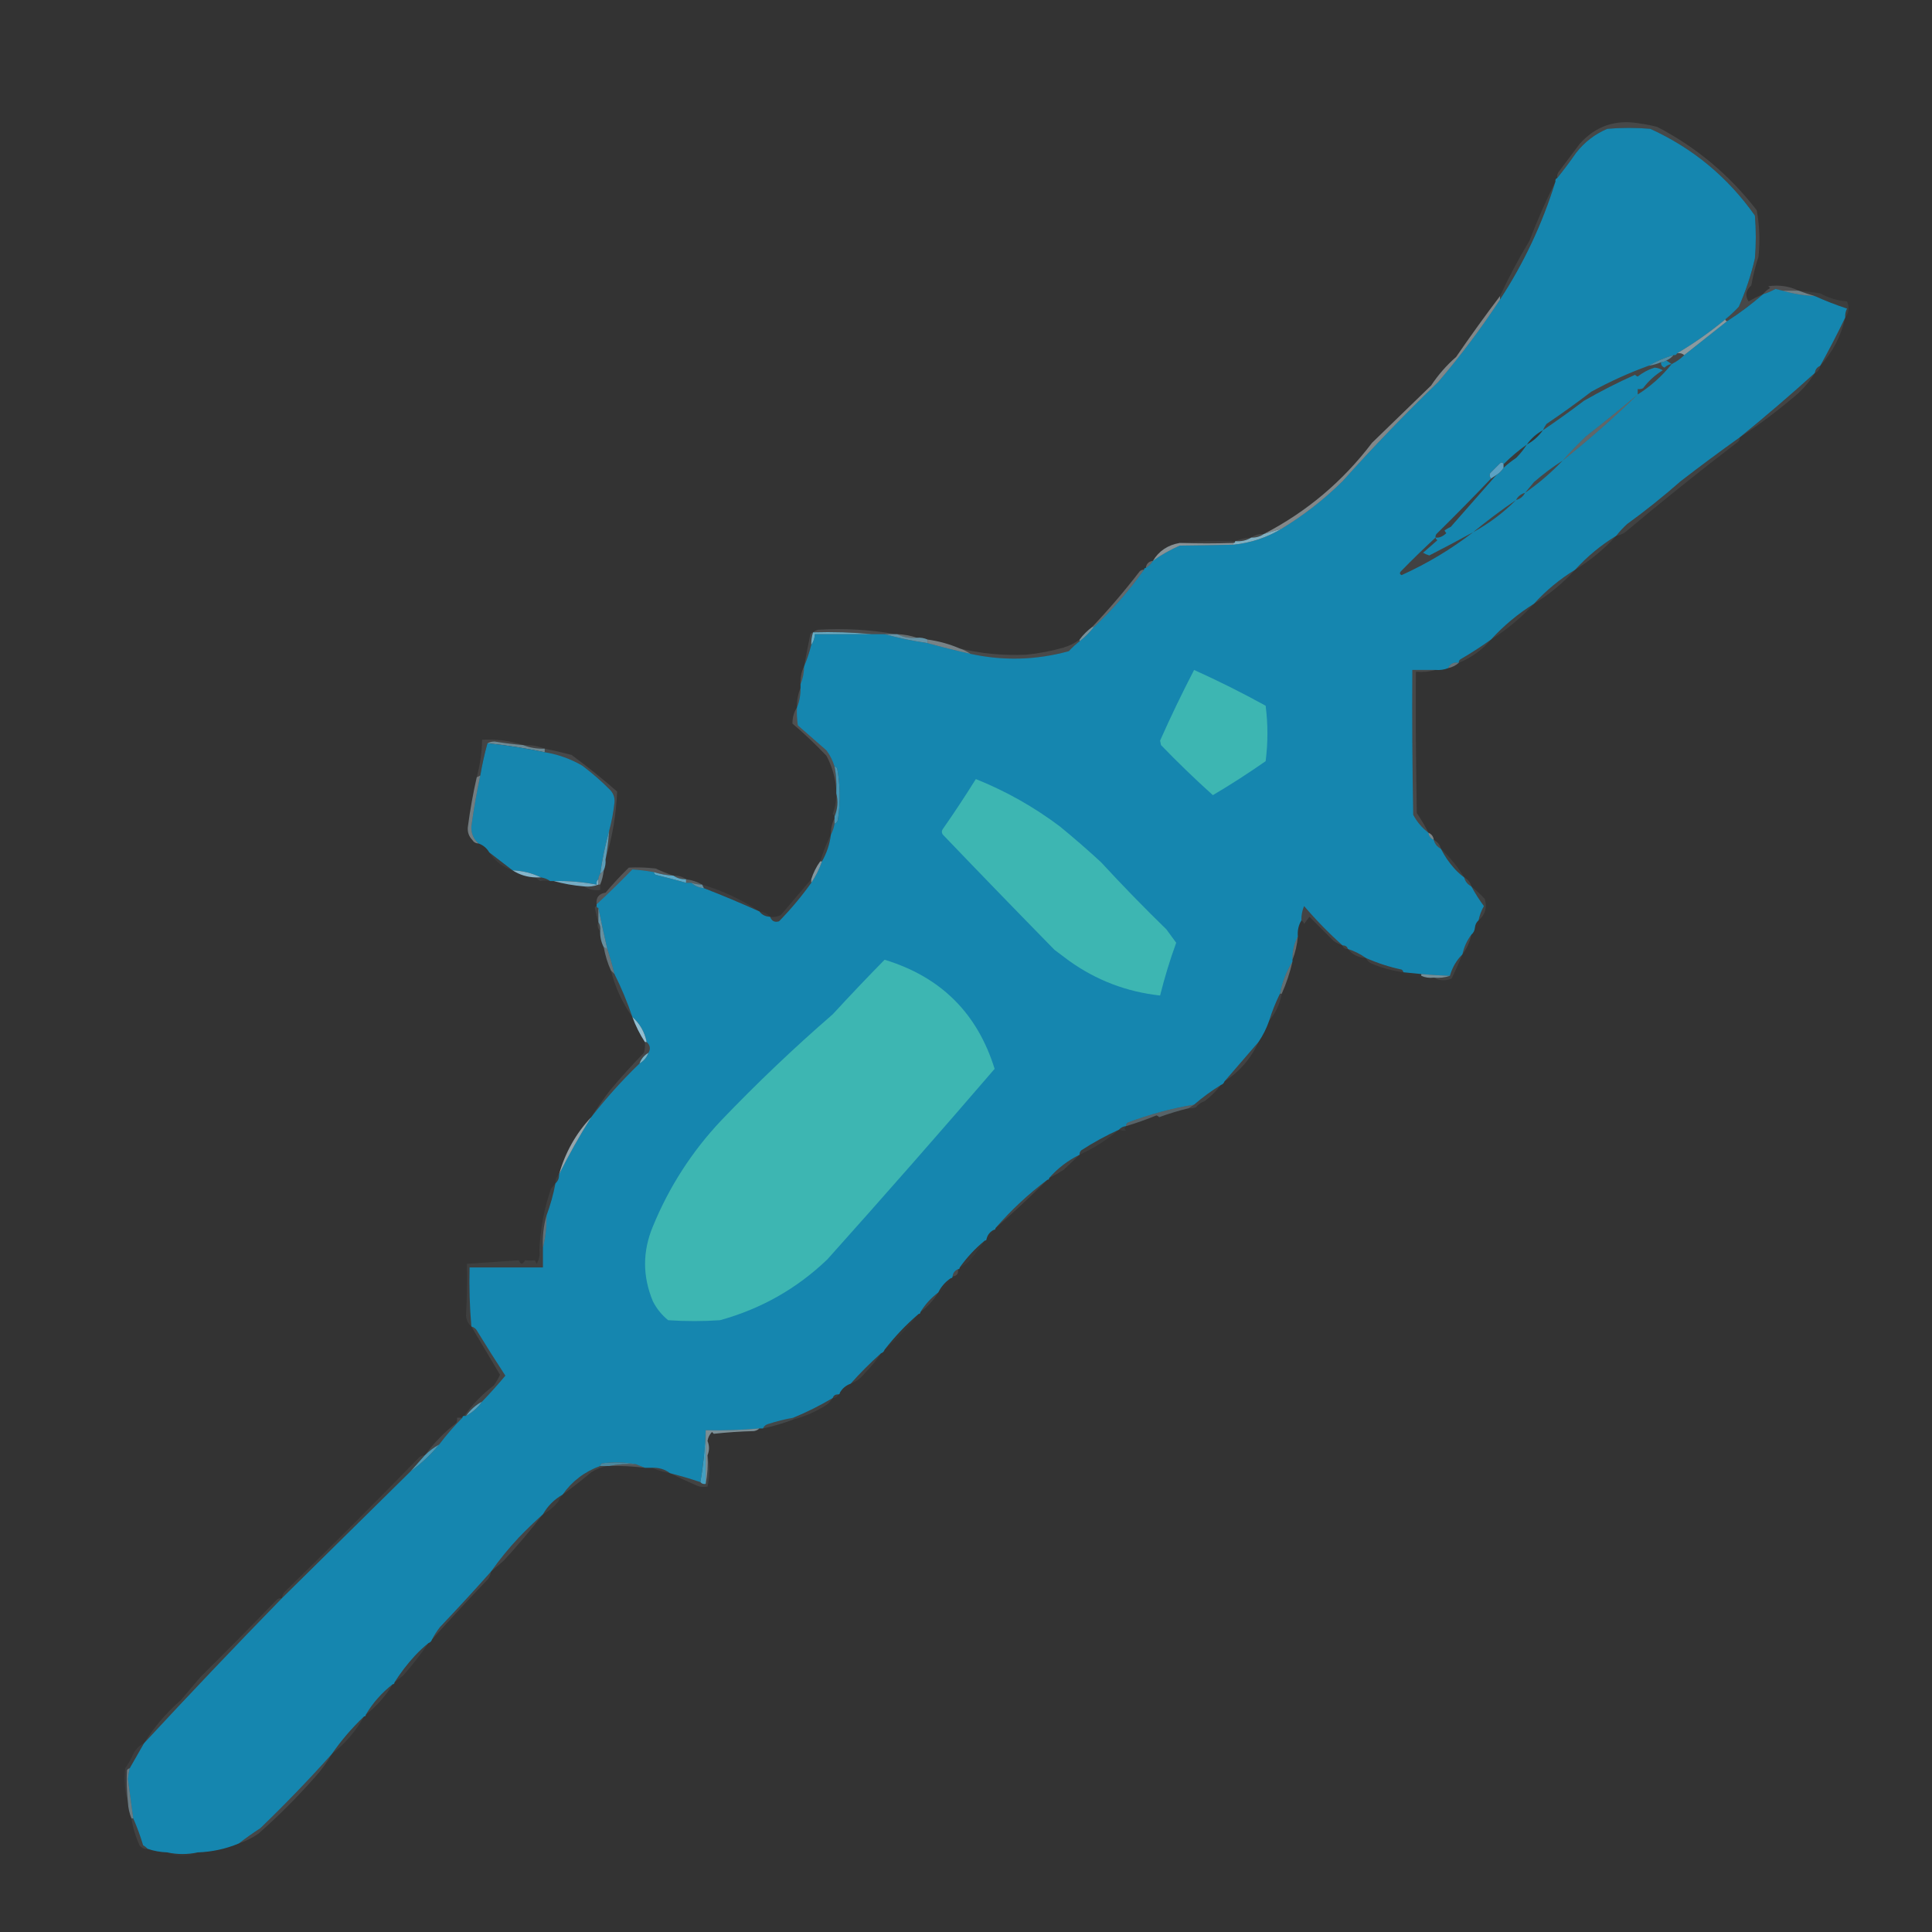 <?xml version="1.0" encoding="UTF-8"?> <svg xmlns="http://www.w3.org/2000/svg" xmlns:xlink="http://www.w3.org/1999/xlink" version="1.1" width="1080px" height="1080px" style="shape-rendering:geometricPrecision; text-rendering:geometricPrecision; image-rendering:optimizeQuality; fill-rule:evenodd; clip-rule:evenodd"><rect width="100%" height="100%" fill="#333333" stroke="none"/><g><path style="opacity:0.112" fill="#e8f3f7" d="M 985.5,164.5 C 979.268,169.963 972.601,174.963 965.5,179.5C 964.833,179.5 964.5,179.167 964.5,178.5C 967.104,176.4 969.604,174.067 972,171.5C 975.859,162.784 978.859,153.784 981,144.5C 981.667,136.5 981.667,128.5 981,120.5C 965.852,99.019 946.352,82.853 922.5,72C 914.5,71.333 906.5,71.333 898.5,72C 891.548,74.941 885.714,79.441 881,85.5C 877.637,90.35 874.137,95.017 870.5,99.5C 870.351,98.448 870.517,97.448 871,96.5C 875,91.167 879,85.833 883,80.5C 891.906,70.472 903.073,66.639 916.5,69C 919.877,69.452 923.211,70.118 926.5,71C 948.31,82.353 966.81,97.853 982,117.5C 983.607,126.064 983.94,134.73 983,143.5C 981.282,148.669 979.949,154.003 979,159.5C 975.853,162.328 975.353,165.328 977.5,168.5C 980.104,166.97 982.771,165.637 985.5,164.5 Z"></path></g><g><path style="opacity:0.996" fill="#1687b0" d="M 964.5,178.5 C 955.954,185.595 946.954,191.929 937.5,197.5C 937.158,198.338 936.492,198.672 935.5,198.5C 930.51,199.935 925.844,201.935 921.5,204.5C 910.567,208.461 899.901,213.295 889.5,219C 881.343,225.245 873.01,231.245 864.5,237C 863.695,238.113 863.028,239.279 862.5,240.5C 858.9,242.43 855.9,245.097 853.5,248.5C 848.893,251.768 844.559,255.435 840.5,259.5C 840.103,258.475 839.437,258.308 838.5,259C 836.667,260.833 834.833,262.667 833,264.5C 832.53,265.577 832.697,266.577 833.5,267.5C 823.563,277.938 813.396,288.272 803,298.5C 802.536,299.094 802.369,299.761 802.5,300.5C 795.922,306.576 789.422,312.909 783,319.5C 782.312,320.332 782.479,320.998 783.5,321.5C 797.899,314.98 811.233,306.98 823.5,297.5C 832.354,292.647 840.354,286.647 847.5,279.5C 849.749,278.92 851.415,277.587 852.5,275.5C 860.114,270.219 867.114,264.219 873.5,257.5C 888.099,245.904 902.099,233.571 915.5,220.5C 922.753,215.917 929.086,210.25 934.5,203.5C 937.093,202.246 939.427,200.58 941.5,198.5C 949.524,192.136 957.524,185.803 965.5,179.5C 972.601,174.963 979.268,169.963 985.5,164.5C 987.963,163.767 990.297,162.767 992.5,161.5C 993.849,161.846 995.183,162.179 996.5,162.5C 1002.25,164.229 1008.25,165.229 1014.5,165.5C 1020.28,168.124 1026.28,170.458 1032.5,172.5C 1031.69,174.071 1031.36,175.738 1031.5,177.5C 1027.12,186.587 1022.46,195.587 1017.5,204.5C 1015.74,205.262 1014.74,206.596 1014.5,208.5C 1000.79,220.874 986.794,232.874 972.5,244.5C 961.396,252.425 950.396,260.592 939.5,269C 929.865,277.481 919.865,285.481 909.5,293C 907.244,295.083 905.244,297.25 903.5,299.5C 894.91,304.761 887.243,311.094 880.5,318.5C 871.954,323.708 864.287,330.041 857.5,337.5C 848.618,343.043 840.618,349.71 833.5,357.5C 828.06,361.395 822.394,365.061 816.5,368.5C 815.702,368.957 815.369,369.624 815.5,370.5C 812.607,370.031 810.607,371.031 809.5,373.5C 807.283,374.369 804.95,374.702 802.5,374.5C 798.167,374.5 793.833,374.5 789.5,374.5C 789.333,401.502 789.5,428.502 790,455.5C 792.15,459.503 794.984,462.836 798.5,465.5C 798.738,467.404 799.738,468.738 801.5,469.5C 802.08,471.749 803.413,473.415 805.5,474.5C 807.485,478.456 809.985,482.122 813,485.5C 814.704,487.373 816.537,489.04 818.5,490.5C 819.08,492.749 820.413,494.415 822.5,495.5C 824.577,499.318 826.91,502.985 829.5,506.5C 828.111,508.996 827.111,511.663 826.5,514.5C 825.326,515.514 824.66,516.847 824.5,518.5C 824.34,520.153 823.674,521.486 822.5,522.5C 820.06,525.72 818.393,529.387 817.5,533.5C 814.188,536.771 811.855,540.771 810.5,545.5C 805.155,545.313 799.822,544.98 794.5,544.5C 791.167,544.167 787.833,543.833 784.5,543.5C 784.389,542.883 784.056,542.383 783.5,542C 776.581,540.527 769.914,538.36 763.5,535.5C 760.485,533.326 757.151,531.659 753.5,530.5C 753.027,529.094 752.027,528.427 750.5,528.5C 742.893,521.725 735.726,514.391 729,506.5C 727.921,509.063 727.421,511.729 727.5,514.5C 725.882,517.171 725.215,520.171 725.5,523.5C 723.374,527.445 722.374,531.778 722.5,536.5C 722.5,536.833 722.5,537.167 722.5,537.5C 719.117,542.957 716.784,548.957 715.5,555.5C 713.129,560.265 711.129,565.265 709.5,570.5C 708.008,574.818 706.008,578.818 703.5,582.5C 697.277,589.738 690.943,597.071 684.5,604.5C 684.167,605.5 683.5,606.167 682.5,606.5C 677.238,609.756 672.238,613.422 667.5,617.5C 654.763,619.639 642.43,622.973 630.5,627.5C 629.702,627.957 629.369,628.624 629.5,629.5C 627.847,629.66 626.514,630.326 625.5,631.5C 618.234,634.801 611.234,638.634 604.5,643C 603.748,643.671 603.414,644.504 603.5,645.5C 596.974,648.69 591.308,653.024 586.5,658.5C 586.5,659.167 586.167,659.5 585.5,659.5C 574.924,667.405 565.258,676.405 556.5,686.5C 556.5,687.167 556.167,687.5 555.5,687.5C 553.413,688.585 552.08,690.251 551.5,692.5C 551.5,693.167 551.167,693.5 550.5,693.5C 545.146,697.887 540.48,702.887 536.5,708.5C 536.5,709.167 536.167,709.5 535.5,709.5C 533.738,710.262 532.738,711.596 532.5,713.5C 532.5,714.167 532.167,714.5 531.5,714.5C 528.427,716.569 526.094,719.236 524.5,722.5C 520.434,725.563 517.101,729.229 514.5,733.5C 514.5,734.167 514.167,734.5 513.5,734.5C 506.464,740.535 500.131,747.202 494.5,754.5C 494.167,755.5 493.5,756.167 492.5,756.5C 486.5,761.833 480.833,767.5 475.5,773.5C 472.911,774.419 470.911,776.086 469.5,778.5C 469.5,779.167 469.167,779.5 468.5,779.5C 466.973,779.427 465.973,780.094 465.5,781.5C 458.407,785.713 451.073,789.38 443.5,792.5C 438.775,793.351 434.108,794.518 429.5,796C 428.058,796.377 427.058,797.21 426.5,798.5C 425.833,798.5 425.167,798.5 424.5,798.5C 414.532,799.396 404.532,799.729 394.5,799.5C 394.157,809.376 393.157,819.043 391.5,828.5C 385.834,826.609 380.168,824.942 374.5,823.5C 371.619,821.32 368.286,820.32 364.5,820.5C 363.167,820.5 361.833,820.5 360.5,820.5C 358.833,819.833 357.167,819.167 355.5,818.5C 349.347,817.347 343.014,817.18 336.5,818C 335.944,818.383 335.611,818.883 335.5,819.5C 326.765,822.685 319.765,828.019 314.5,835.5C 309.833,838.167 306.167,841.833 303.5,846.5C 298.869,850.63 294.369,854.963 290,859.5C 284.338,865.528 279.171,871.861 274.5,878.5C 265.234,888.937 255.734,899.271 246,909.5C 244.25,911.734 242.75,914.068 241.5,916.5C 241.167,917.5 240.5,918.167 239.5,918.5C 236.916,920.578 234.416,922.912 232,925.5C 227.664,930.2 223.831,935.2 220.5,940.5C 220.5,941.167 220.167,941.5 219.5,941.5C 213.39,946.271 208.39,951.938 204.5,958.5C 204.5,959.167 204.167,959.5 203.5,959.5C 196.758,965.905 190.758,972.905 185.5,980.5C 172.758,994.739 159.425,1008.57 145.5,1022C 141.298,1024.73 137.298,1027.56 133.5,1030.5C 126.254,1033.55 118.588,1035.21 110.5,1035.5C 104.826,1036.72 99.159,1036.72 93.5,1035.5C 89.612,1035.35 85.946,1034.69 82.5,1033.5C 81.828,1032.73 80.995,1032.07 80,1031.5C 78.436,1026.3 76.602,1021.3 74.5,1016.5C 73.502,1009.18 72.502,1001.84 71.5,994.5C 71.672,992.452 72.005,990.452 72.5,988.5C 75.165,983.838 77.831,979.171 80.5,974.5C 105.801,947.197 131.468,920.197 157.5,893.5C 181.446,869.888 205.446,846.221 229.5,822.5C 235.442,818.227 240.776,813.227 245.5,807.5C 249.518,802.154 253.851,797.154 258.5,792.5C 258.5,791.833 258.833,791.5 259.5,791.5C 259.833,791.5 260.167,791.5 260.5,791.5C 264.1,789.57 267.1,786.903 269.5,783.5C 273.94,778.886 278.273,774.053 282.5,769C 277.215,760.934 272.048,752.768 267,744.5C 266.241,742.937 265.074,741.937 263.5,741.5C 262.545,730.551 262.211,719.551 262.5,708.5C 276.167,708.5 289.833,708.5 303.5,708.5C 303.5,704.833 303.5,701.167 303.5,697.5C 304.946,691.726 305.612,685.726 305.5,679.5C 307.668,673.67 309.335,667.67 310.5,661.5C 311.931,660.22 312.598,658.553 312.5,656.5C 317.945,645.619 323.945,634.953 330.5,624.5C 338.76,613.903 347.76,603.903 357.5,594.5C 359.914,593.089 361.581,591.089 362.5,588.5C 363.794,586.32 363.461,584.32 361.5,582.5C 360.345,576.843 357.678,572.176 353.5,568.5C 350.679,560.203 347.345,552.203 343.5,544.5C 342.37,539.776 341.036,535.109 339.5,530.5C 337.685,522.748 336.018,515.081 334.5,507.5C 333.833,507.5 333.5,507.167 333.5,506.5C 333.5,506.167 333.5,505.833 333.5,505.5C 340.298,499.203 346.965,492.703 353.5,486C 357.473,486.291 361.473,486.791 365.5,487.5C 365.611,488.117 365.944,488.617 366.5,489C 372.212,490.405 377.879,491.905 383.5,493.5C 384.5,493.5 385.5,493.5 386.5,493.5C 388.395,495.241 390.728,496.241 393.5,496.5C 403.955,500.561 414.288,504.894 424.5,509.5C 425.895,511.379 427.895,512.379 430.5,512.5C 431.406,514.914 433.072,515.747 435.5,515C 442.113,508.225 448.113,501.058 453.5,493.5C 456.008,489.818 458.008,485.818 459.5,481.5C 462.14,476.915 463.806,471.915 464.5,466.5C 465.458,464.698 466.125,462.698 466.5,460.5C 467.693,460.03 468.36,459.03 468.5,457.5C 469.851,448.145 469.684,438.812 468,429.5C 467.617,428.944 467.117,428.611 466.5,428.5C 465.538,425.243 464.038,422.243 462,419.5C 456.667,414.833 451.333,410.167 446,405.5C 445.502,402.183 445.335,398.85 445.5,395.5C 446.903,392.091 447.57,388.425 447.5,384.5C 447.5,383.833 447.5,383.167 447.5,382.5C 448.785,379.411 449.451,376.078 449.5,372.5C 451.143,368.591 452.476,364.591 453.5,360.5C 454.738,358.786 455.405,356.786 455.5,354.5C 466.167,354.5 476.833,354.5 487.5,354.5C 489.833,354.5 492.167,354.5 494.5,354.5C 502.278,356.649 510.278,358.315 518.5,359.5C 526.451,361.706 534.451,363.706 542.5,365.5C 560.902,369.527 579.235,369.027 597.5,364C 599.37,361.96 601.37,360.127 603.5,358.5C 606.5,356.167 609.167,353.5 611.5,350.5C 621.922,340.747 631.256,330.08 639.5,318.5C 639.5,317.833 639.833,317.5 640.5,317.5C 642.167,316.5 643.5,315.167 644.5,313.5C 649.18,310.158 654.18,307.325 659.5,305C 669.548,304.892 679.548,304.725 689.5,304.5C 699.303,303.476 708.303,300.476 716.5,295.5C 728.792,288.058 740.126,279.225 750.5,269C 767.578,249.919 785.411,231.419 804,213.5C 816.518,198.831 828.018,183.498 838.5,167.5C 851.891,147.024 862.224,125.024 869.5,101.5C 869.328,100.508 869.662,99.842 870.5,99.5C 874.137,95.017 877.637,90.35 881,85.5C 885.714,79.441 891.548,74.941 898.5,72C 906.5,71.333 914.5,71.333 922.5,72C 946.352,82.853 965.852,99.019 981,120.5C 981.667,128.5 981.667,136.5 981,144.5C 978.859,153.784 975.859,162.784 972,171.5C 969.604,174.067 967.104,176.4 964.5,178.5 Z M 931.5,201.5 C 932.5,202.167 933.5,202.833 934.5,203.5C 932.956,203.703 931.622,204.37 930.5,205.5C 929.081,204.995 928.415,203.995 928.5,202.5C 929.609,202.443 930.609,202.11 931.5,201.5 Z M 915.5,220.5 C 906.016,228.476 896.35,236.309 886.5,244C 881.963,248.369 877.63,252.869 873.5,257.5C 867.921,261.067 862.587,265.067 857.5,269.5C 855.758,271.563 854.091,273.563 852.5,275.5C 850.205,276.136 848.539,277.469 847.5,279.5C 839.182,285.162 831.182,291.162 823.5,297.5C 815.428,301.953 807.261,306.287 799,310.5C 797.775,310.138 796.609,309.638 795.5,309C 798.159,306.712 800.826,304.378 803.5,302C 802.944,301.617 802.611,301.117 802.5,300.5C 804.592,300.74 806.592,299.906 808.5,298C 808.043,297.586 807.709,297.086 807.5,296.5C 808.628,295.738 809.795,295.071 811,294.5C 819.505,284.811 828.005,275.144 836.5,265.5C 838.167,264.5 839.5,263.167 840.5,261.5C 842.671,259.5 845.004,257.666 847.5,256C 849.821,253.695 851.821,251.195 853.5,248.5C 857.074,246.599 860.074,243.932 862.5,240.5C 870.299,235.203 877.966,229.703 885.5,224C 894.813,218.658 904.313,213.825 914,209.5C 914.414,209.957 914.914,210.291 915.5,210.5C 918.319,208.23 921.485,206.564 925,205.5C 926.627,205.625 928.127,206.125 929.5,207C 925.176,209.659 921.51,212.992 918.5,217C 917.552,217.483 916.552,217.649 915.5,217.5C 915.5,218.5 915.5,219.5 915.5,220.5 Z"></path></g><g><path style="opacity:0.086" fill="#d6e9f1" d="M 869.5,101.5 C 862.224,125.024 851.891,147.024 838.5,167.5C 838.5,166.833 838.5,166.167 838.5,165.5C 843.466,154.903 848.966,144.57 855,134.5C 859.351,123.145 864.185,112.145 869.5,101.5 Z"></path></g><g><path style="opacity:0.144" fill="#f4f9fb" d="M 1005.5,162.5 C 1002.5,162.5 999.5,162.5 996.5,162.5C 995.183,162.179 993.849,161.846 992.5,161.5C 990.297,162.767 987.963,163.767 985.5,164.5C 986.574,163.115 987.907,161.949 989.5,161C 989.167,160.667 988.833,160.333 988.5,160C 994.526,159.129 1000.19,159.962 1005.5,162.5 Z"></path></g><g><path style="opacity:0.478" fill="#add4e3" d="M 996.5,162.5 C 999.5,162.5 1002.5,162.5 1005.5,162.5C 1008.47,163.626 1011.47,164.626 1014.5,165.5C 1008.25,165.229 1002.25,164.229 996.5,162.5 Z"></path></g><g><path style="opacity:0.058" fill="#ebf4f8" d="M 1005.5,162.5 C 1009.51,162.858 1013.51,163.358 1017.5,164C 1022.19,166.55 1027.19,168.05 1032.5,168.5C 1033.93,171.809 1033.6,174.809 1031.5,177.5C 1031.36,175.738 1031.69,174.071 1032.5,172.5C 1026.28,170.458 1020.28,168.124 1014.5,165.5C 1011.47,164.626 1008.47,163.626 1005.5,162.5 Z"></path></g><g><path style="opacity:0.588" fill="#c6e2ec" d="M 964.5,178.5 C 964.5,179.167 964.833,179.5 965.5,179.5C 957.524,185.803 949.524,192.136 941.5,198.5C 940.432,197.566 939.099,197.232 937.5,197.5C 946.954,191.929 955.954,185.595 964.5,178.5 Z"></path></g><g><path style="opacity:0.09" fill="#f6fafc" d="M 937.5,197.5 C 939.099,197.232 940.432,197.566 941.5,198.5C 939.427,200.58 937.093,202.246 934.5,203.5C 933.5,202.833 932.5,202.167 931.5,201.5C 933.076,200.857 934.41,199.857 935.5,198.5C 936.492,198.672 937.158,198.338 937.5,197.5 Z"></path></g><g><path style="opacity:0.082" fill="#e3f0f5" d="M 1031.5,177.5 C 1029.15,187.862 1024.49,196.862 1017.5,204.5C 1022.46,195.587 1027.12,186.587 1031.5,177.5 Z"></path></g><g><path style="opacity:0.749" fill="#61abc8" d="M 935.5,198.5 C 934.41,199.857 933.076,200.857 931.5,201.5C 930.609,202.11 929.609,202.443 928.5,202.5C 926.254,203.455 923.921,204.122 921.5,204.5C 925.844,201.935 930.51,199.935 935.5,198.5 Z"></path></g><g><path style="opacity:0.078" fill="#e6f2f6" d="M 1017.5,204.5 C 1017.26,206.404 1016.26,207.738 1014.5,208.5C 1014.74,206.596 1015.74,205.262 1017.5,204.5 Z"></path></g><g><path style="opacity:0.096" fill="#edf6f9" d="M 928.5,202.5 C 928.415,203.995 929.081,204.995 930.5,205.5C 931.622,204.37 932.956,203.703 934.5,203.5C 929.086,210.25 922.753,215.917 915.5,220.5C 915.5,219.5 915.5,218.5 915.5,217.5C 916.552,217.649 917.552,217.483 918.5,217C 921.51,212.992 925.176,209.659 929.5,207C 928.127,206.125 926.627,205.625 925,205.5C 921.485,206.564 918.319,208.23 915.5,210.5C 914.914,210.291 914.414,209.957 914,209.5C 904.313,213.825 894.813,218.658 885.5,224C 877.966,229.703 870.299,235.203 862.5,240.5C 863.028,239.279 863.695,238.113 864.5,237C 873.01,231.245 881.343,225.245 889.5,219C 899.901,213.295 910.567,208.461 921.5,204.5C 923.921,204.122 926.254,203.455 928.5,202.5 Z"></path></g><g><path style="opacity:0.275" fill="#dbecf3" d="M 915.5,220.5 C 902.099,233.571 888.099,245.904 873.5,257.5C 877.63,252.869 881.963,248.369 886.5,244C 896.35,236.309 906.016,228.476 915.5,220.5 Z"></path></g><g><path style="opacity:0.088" fill="#e4f1f5" d="M 1014.5,208.5 C 1011.11,214.064 1006.78,218.897 1001.5,223C 992.243,230.762 982.576,237.929 972.5,244.5C 986.794,232.874 1000.79,220.874 1014.5,208.5 Z"></path></g><g><path style="opacity:0.016" fill="#ebf5f8" d="M 862.5,240.5 C 860.074,243.932 857.074,246.599 853.5,248.5C 855.9,245.097 858.9,242.43 862.5,240.5 Z"></path></g><g><path style="opacity:0.043" fill="#e4f1f5" d="M 853.5,248.5 C 851.821,251.195 849.821,253.695 847.5,256C 845.004,257.666 842.671,259.5 840.5,261.5C 840.5,260.833 840.5,260.167 840.5,259.5C 844.559,255.435 848.893,251.768 853.5,248.5 Z"></path></g><g><path style="opacity:0.998" fill="#5ca2c3" d="M 840.5,259.5 C 840.5,260.167 840.5,260.833 840.5,261.5C 839.5,263.167 838.167,264.5 836.5,265.5C 835.5,266.167 834.5,266.833 833.5,267.5C 832.697,266.577 832.53,265.577 833,264.5C 834.833,262.667 836.667,260.833 838.5,259C 839.437,258.308 840.103,258.475 840.5,259.5 Z"></path></g><g><path style="opacity:0.078" fill="#eaf4f8" d="M 972.5,244.5 C 972.586,245.496 972.252,246.329 971.5,247C 950.135,263.353 929.135,280.186 908.5,297.5C 906.978,298.562 905.312,299.229 903.5,299.5C 905.244,297.25 907.244,295.083 909.5,293C 919.865,285.481 929.865,277.481 939.5,269C 950.396,260.592 961.396,252.425 972.5,244.5 Z"></path></g><g><path style="opacity:0.11" fill="#e7f2f7" d="M 873.5,257.5 C 867.114,264.219 860.114,270.219 852.5,275.5C 854.091,273.563 855.758,271.563 857.5,269.5C 862.587,265.067 867.921,261.067 873.5,257.5 Z"></path></g><g><path style="opacity:0.439" fill="#e7f2f7" d="M 838.5,165.5 C 838.5,166.167 838.5,166.833 838.5,167.5C 828.018,183.498 816.518,198.831 804,213.5C 785.411,231.419 767.578,249.919 750.5,269C 740.126,279.225 728.792,288.058 716.5,295.5C 713.156,296.508 709.823,297.508 706.5,298.5C 730.457,286.09 750.623,269.09 767,247.5C 778,236.833 789,226.167 800,215.5C 803.95,209.549 808.617,204.216 814,199.5C 821.943,187.923 830.11,176.59 838.5,165.5 Z"></path></g><g><path style="opacity:0.09" fill="#ebf5f8" d="M 852.5,275.5 C 851.415,277.587 849.749,278.92 847.5,279.5C 848.539,277.469 850.205,276.136 852.5,275.5 Z"></path></g><g><path style="opacity:0.09" fill="#f2f8fa" d="M 847.5,279.5 C 840.354,286.647 832.354,292.647 823.5,297.5C 831.182,291.162 839.182,285.162 847.5,279.5 Z"></path></g><g><path style="opacity:0.065" fill="#eaf4f7" d="M 836.5,265.5 C 828.005,275.144 819.505,284.811 811,294.5C 809.795,295.071 808.628,295.738 807.5,296.5C 807.709,297.086 808.043,297.586 808.5,298C 806.592,299.906 804.592,300.74 802.5,300.5C 802.369,299.761 802.536,299.094 803,298.5C 813.396,288.272 823.563,277.938 833.5,267.5C 834.5,266.833 835.5,266.167 836.5,265.5 Z"></path></g><g><path style="opacity:0.111" fill="#fdfdfe" d="M 706.5,298.5 C 704.485,299.924 702.152,300.59 699.5,300.5C 701.515,299.076 703.848,298.41 706.5,298.5 Z"></path></g><g><path style="opacity:0.082" fill="#fcfdfe" d="M 699.5,300.5 C 696.829,302.118 693.829,302.785 690.5,302.5C 693.273,301.343 696.273,300.676 699.5,300.5 Z"></path></g><g><path style="opacity:0.056" fill="#fdfefe" d="M 659.5,303.5 C 669.653,302.506 679.986,302.172 690.5,302.5C 690.5,303.167 690.167,303.5 689.5,303.5C 679.589,303.842 669.589,303.842 659.5,303.5 Z"></path></g><g><path style="opacity:0.867" fill="#8cc3d7" d="M 716.5,295.5 C 708.303,300.476 699.303,303.476 689.5,304.5C 689.5,304.167 689.5,303.833 689.5,303.5C 690.167,303.5 690.5,303.167 690.5,302.5C 693.829,302.785 696.829,302.118 699.5,300.5C 702.152,300.59 704.485,299.924 706.5,298.5C 709.823,297.508 713.156,296.508 716.5,295.5 Z"></path></g><g><path style="opacity:0.518" fill="#d7eaf1" d="M 659.5,303.5 C 669.589,303.842 679.589,303.842 689.5,303.5C 689.5,303.833 689.5,304.167 689.5,304.5C 679.548,304.725 669.548,304.892 659.5,305C 654.18,307.325 649.18,310.158 644.5,313.5C 647.843,307.974 652.843,304.641 659.5,303.5 Z"></path></g><g><path style="opacity:0.077" fill="#edf5f9" d="M 823.5,297.5 C 811.233,306.98 797.899,314.98 783.5,321.5C 782.479,320.998 782.312,320.332 783,319.5C 789.422,312.909 795.922,306.576 802.5,300.5C 802.611,301.117 802.944,301.617 803.5,302C 800.826,304.378 798.159,306.712 795.5,309C 796.609,309.638 797.775,310.138 799,310.5C 807.261,306.287 815.428,301.953 823.5,297.5 Z"></path></g><g><path style="opacity:0.084" fill="#e7f3f7" d="M 903.5,299.5 C 896.713,306.959 889.046,313.292 880.5,318.5C 887.243,311.094 894.91,304.761 903.5,299.5 Z"></path></g><g><path style="opacity:0.282" fill="#dbecf3" d="M 644.5,313.5 C 643.5,315.167 642.167,316.5 640.5,317.5C 640.833,315.167 642.167,313.833 644.5,313.5 Z"></path></g><g><path style="opacity:0.282" fill="#e0eff4" d="M 639.5,318.5 C 631.256,330.08 621.922,340.747 611.5,350.5C 611.167,350.5 610.833,350.5 610.5,350.5C 619.85,340.647 628.683,330.314 637,319.5C 637.671,318.748 638.504,318.414 639.5,318.5 Z"></path></g><g><path style="opacity:0.085" fill="#e8f3f7" d="M 880.5,318.5 C 873.713,325.959 866.046,332.292 857.5,337.5C 864.287,330.041 871.954,323.708 880.5,318.5 Z"></path></g><g><path style="opacity:0.071" fill="#ecf5f8" d="M 857.5,337.5 C 850.407,345.26 842.407,351.927 833.5,357.5C 840.618,349.71 848.618,343.043 857.5,337.5 Z"></path></g><g><path style="opacity:0.132" fill="#f0f7fa" d="M 500.5,354.5 C 498.5,354.5 496.5,354.5 494.5,354.5C 492.167,354.5 489.833,354.5 487.5,354.5C 476.679,353.505 465.679,353.172 454.5,353.5C 455.263,352.732 456.263,352.232 457.5,352C 472.074,351.145 486.407,351.979 500.5,354.5 Z"></path></g><g><path style="opacity:0.953" fill="#6bb3cd" d="M 454.5,353.5 C 465.679,353.172 476.679,353.505 487.5,354.5C 476.833,354.5 466.167,354.5 455.5,354.5C 455.405,356.786 454.738,358.786 453.5,360.5C 453.448,358.097 453.781,355.764 454.5,353.5 Z"></path></g><g><path style="opacity:0.592" fill="#a6d0e0" d="M 610.5,350.5 C 610.833,350.5 611.167,350.5 611.5,350.5C 609.167,353.5 606.5,356.167 603.5,358.5C 603.5,358.167 603.5,357.833 603.5,357.5C 605.5,354.833 607.833,352.5 610.5,350.5 Z"></path></g><g><path style="opacity:0.733" fill="#78b7d0" d="M 494.5,354.5 C 496.5,354.5 498.5,354.5 500.5,354.5C 500.833,354.5 501.167,354.5 501.5,354.5C 504.845,356.217 508.511,356.884 512.5,356.5C 514.621,356.325 516.621,356.659 518.5,357.5C 518.5,358.167 518.5,358.833 518.5,359.5C 510.278,358.315 502.278,356.649 494.5,354.5 Z"></path></g><g><path style="opacity:0.322" fill="#d5e9f1" d="M 501.5,354.5 C 505.387,354.646 509.054,355.313 512.5,356.5C 508.511,356.884 504.845,356.217 501.5,354.5 Z"></path></g><g><path style="opacity:0.101" fill="#eaf4f8" d="M 454.5,353.5 C 453.781,355.764 453.448,358.097 453.5,360.5C 452.476,364.591 451.143,368.591 449.5,372.5C 450.599,366.502 451.766,360.502 453,354.5C 453.383,353.944 453.883,353.611 454.5,353.5 Z"></path></g><g><path style="opacity:0.449" fill="#cae3ed" d="M 518.5,357.5 C 524.819,358.389 530.819,360.056 536.5,362.5C 538.629,363.203 540.629,364.203 542.5,365.5C 534.451,363.706 526.451,361.706 518.5,359.5C 518.5,358.833 518.5,358.167 518.5,357.5 Z"></path></g><g><path style="opacity:0.115" fill="#f4f9fb" d="M 603.5,357.5 C 603.5,357.833 603.5,358.167 603.5,358.5C 601.37,360.127 599.37,361.96 597.5,364C 579.235,369.027 560.902,369.527 542.5,365.5C 540.629,364.203 538.629,363.203 536.5,362.5C 548.664,365.383 560.998,366.55 573.5,366C 580.626,365.308 587.626,363.975 594.5,362C 597.832,361.001 600.832,359.501 603.5,357.5 Z"></path></g><g><path style="opacity:0.078" fill="#ebf5f8" d="M 833.5,357.5 C 828.522,363.316 822.522,367.649 815.5,370.5C 815.369,369.624 815.702,368.957 816.5,368.5C 822.394,365.061 828.06,361.395 833.5,357.5 Z"></path></g><g><path style="opacity:0.392" fill="#b3d7e5" d="M 815.5,370.5 C 813.819,372.008 811.819,373.008 809.5,373.5C 810.607,371.031 812.607,370.031 815.5,370.5 Z"></path></g><g><path style="opacity:0.996" fill="#3eb6b2" d="M 667.5,374.5 C 681.059,380.613 694.392,387.28 707.5,394.5C 708.833,404.833 708.833,415.167 707.5,425.5C 697.905,432.213 688.072,438.547 678,444.5C 668.042,435.543 658.375,426.21 649,416.5C 648.833,415.667 648.667,414.833 648.5,414C 654.432,400.637 660.765,387.47 667.5,374.5 Z"></path></g><g><path style="opacity:0.11" fill="#f8fbfc" d="M 802.5,374.5 C 799.038,375.482 795.371,375.815 791.5,375.5C 791.333,401.835 791.5,428.169 792,454.5C 794.421,458.071 796.587,461.738 798.5,465.5C 794.984,462.836 792.15,459.503 790,455.5C 789.5,428.502 789.333,401.502 789.5,374.5C 793.833,374.5 798.167,374.5 802.5,374.5 Z"></path></g><g><path style="opacity:0.149" fill="#fbfdfe" d="M 449.5,372.5 C 449.451,376.078 448.785,379.411 447.5,382.5C 447.322,378.878 447.989,375.544 449.5,372.5 Z"></path></g><g><path style="opacity:0.122" fill="#f2f8fa" d="M 447.5,384.5 C 447.57,388.425 446.903,392.091 445.5,395.5C 445.43,391.575 446.097,387.909 447.5,384.5 Z"></path></g><g><path style="opacity:0.085" fill="#f8fbfc" d="M 292.5,416.5 C 287.147,416.053 281.814,415.386 276.5,414.5C 274.955,414.511 273.622,414.844 272.5,415.5C 270.852,421.427 269.518,427.427 268.5,433.5C 267.833,433.833 267.167,434.167 266.5,434.5C 268.4,427.351 269.4,420.351 269.5,413.5C 277.39,413.081 285.057,414.081 292.5,416.5 Z"></path></g><g><path style="opacity:0.153" fill="#f1f8fa" d="M 445.5,395.5 C 445.335,398.85 445.502,402.183 446,405.5C 451.333,410.167 456.667,414.833 462,419.5C 464.038,422.243 465.538,425.243 466.5,428.5C 467.373,432.768 467.706,437.102 467.5,441.5C 467.034,434.917 465.2,428.583 462,422.5C 455.943,416.107 449.609,410.107 443,404.5C 442.93,401.214 443.764,398.214 445.5,395.5 Z"></path></g><g><path style="opacity:0.558" fill="#9dcdde" d="M 272.5,415.5 C 273.622,414.844 274.955,414.511 276.5,414.5C 281.814,415.386 287.147,416.053 292.5,416.5C 296.236,417.989 300.236,418.656 304.5,418.5C 304.5,419.167 304.5,419.833 304.5,420.5C 293.932,418.276 283.265,416.609 272.5,415.5 Z"></path></g><g><path style="opacity:0.087" fill="#f5fafb" d="M 292.5,416.5 C 296.764,416.344 300.764,417.011 304.5,418.5C 300.236,418.656 296.236,417.989 292.5,416.5 Z"></path></g><g><path style="opacity:0.996" fill="#1787b0" d="M 272.5,415.5 C 283.265,416.609 293.932,418.276 304.5,420.5C 311.947,421.705 318.947,424.205 325.5,428C 331.028,432.166 336.195,436.666 341,441.5C 342.872,443.438 343.705,445.771 343.5,448.5C 342.912,454.047 341.912,459.38 340.5,464.5C 338.343,472.281 336.676,480.281 335.5,488.5C 334.89,489.391 334.557,490.391 334.5,491.5C 333.596,492.209 333.263,493.209 333.5,494.5C 325.582,492.982 317.582,492.315 309.5,492.5C 308.833,492.5 308.167,492.5 307.5,492.5C 306.07,491.463 304.403,490.796 302.5,490.5C 297.557,488.111 292.223,486.777 286.5,486.5C 282.215,483.229 277.881,479.895 273.5,476.5C 272.089,474.086 270.089,472.419 267.5,471.5C 264.672,469.006 263.339,465.84 263.5,462C 264.801,452.422 266.467,442.922 268.5,433.5C 269.518,427.427 270.852,421.427 272.5,415.5 Z"></path></g><g><path style="opacity:0.996" fill="#3eb6b2" d="M 545.5,435.5 C 562.333,442.25 578,451.084 592.5,462C 600.354,468.431 608.02,475.097 615.5,482C 627.249,494.751 639.416,507.251 652,519.5C 653.848,522.011 655.681,524.511 657.5,527C 653.979,536.727 650.979,546.56 648.5,556.5C 629.746,554.451 612.746,547.951 597.5,537C 594.833,535 592.167,533 589.5,531C 568.561,509.638 547.727,488.138 527,466.5C 526.333,465.5 526.333,464.5 527,463.5C 533.425,454.31 539.592,444.976 545.5,435.5 Z"></path></g><g><path style="opacity:0.917" fill="#489ebf" d="M 466.5,428.5 C 467.117,428.611 467.617,428.944 468,429.5C 469.684,438.812 469.851,448.145 468.5,457.5C 468.36,459.03 467.693,460.03 466.5,460.5C 466.5,459.5 466.5,458.5 466.5,457.5C 466.5,457.167 466.5,456.833 466.5,456.5C 468.256,452.227 468.59,447.894 467.5,443.5C 467.5,442.833 467.5,442.167 467.5,441.5C 467.706,437.102 467.373,432.768 466.5,428.5 Z"></path></g><g><path style="opacity:0.109" fill="#e8f3f7" d="M 304.5,418.5 C 309.516,419.504 314.516,420.67 319.5,422C 328.307,428.476 336.807,435.31 345,442.5C 344.424,455.533 342.257,468.2 338.5,480.5C 339.488,475.211 340.155,469.878 340.5,464.5C 341.912,459.38 342.912,454.047 343.5,448.5C 343.705,445.771 342.872,443.438 341,441.5C 336.195,436.666 331.028,432.166 325.5,428C 318.947,424.205 311.947,421.705 304.5,420.5C 304.5,419.833 304.5,419.167 304.5,418.5 Z"></path></g><g><path style="opacity:0.078" fill="#edf6f9" d="M 467.5,443.5 C 468.59,447.894 468.256,452.227 466.5,456.5C 466.389,455.883 466.056,455.383 465.5,455C 466.864,451.317 467.531,447.484 467.5,443.5 Z"></path></g><g><path style="opacity:0.42" fill="#cae3ed" d="M 268.5,433.5 C 266.467,442.922 264.801,452.422 263.5,462C 263.339,465.84 264.672,469.006 267.5,471.5C 265.983,471.489 264.816,470.823 264,469.5C 262.128,467.562 261.295,465.229 261.5,462.5C 262.8,452.669 264.467,443.336 266.5,434.5C 267.167,434.167 267.833,433.833 268.5,433.5 Z"></path></g><g><path style="opacity:0.133" fill="#fcfdfe" d="M 466.5,457.5 C 466.5,458.5 466.5,459.5 466.5,460.5C 466.125,462.698 465.458,464.698 464.5,466.5C 464.42,463.219 465.087,460.219 466.5,457.5 Z"></path></g><g><path style="opacity:0.455" fill="#d3e8f0" d="M 798.5,465.5 C 800.262,466.262 801.262,467.596 801.5,469.5C 799.738,468.738 798.738,467.404 798.5,465.5 Z"></path></g><g><path style="opacity:0.886" fill="#62aac7" d="M 340.5,464.5 C 340.155,469.878 339.488,475.211 338.5,480.5C 338.675,482.621 338.341,484.621 337.5,486.5C 336.833,487.167 336.167,487.833 335.5,488.5C 336.676,480.281 338.343,472.281 340.5,464.5 Z"></path></g><g><path style="opacity:0.066" fill="#f0f7fa" d="M 464.5,466.5 C 463.806,471.915 462.14,476.915 459.5,481.5C 459.167,481.5 458.833,481.5 458.5,481.5C 460.129,476.265 462.129,471.265 464.5,466.5 Z"></path></g><g><path style="opacity:0.131" fill="#e5f1f6" d="M 801.5,469.5 C 803.587,470.585 804.92,472.251 805.5,474.5C 803.413,473.415 802.08,471.749 801.5,469.5 Z"></path></g><g><path style="opacity:0.004" fill="#e2f0f5" d="M 267.5,471.5 C 270.089,472.419 272.089,474.086 273.5,476.5C 270.593,475.927 268.593,474.261 267.5,471.5 Z"></path></g><g><path style="opacity:0.067" fill="#ebf4f8" d="M 805.5,474.5 C 810.584,479.248 814.917,484.581 818.5,490.5C 816.537,489.04 814.704,487.373 813,485.5C 809.985,482.122 807.485,478.456 805.5,474.5 Z"></path></g><g><path style="opacity:0.056" fill="#d7e9f1" d="M 273.5,476.5 C 277.881,479.895 282.215,483.229 286.5,486.5C 281.021,484.692 276.688,481.358 273.5,476.5 Z"></path></g><g><path style="opacity:0.004" fill="#f8fdfc" d="M 366.5,484.5 C 367.833,485.167 367.833,485.167 366.5,484.5 Z"></path></g><g><path style="opacity:0.596" fill="#b9dae7" d="M 458.5,481.5 C 458.833,481.5 459.167,481.5 459.5,481.5C 458.008,485.818 456.008,489.818 453.5,493.5C 453.5,492.833 453.5,492.167 453.5,491.5C 454.659,487.849 456.326,484.515 458.5,481.5 Z"></path></g><g><path style="opacity:0.182" fill="#ecf5f8" d="M 366.5,485.5 C 369.765,487.032 373.098,488.365 376.5,489.5C 372.738,489.309 369.071,488.642 365.5,487.5C 361.473,486.791 357.473,486.291 353.5,486C 346.965,492.703 340.298,499.203 333.5,505.5C 333.05,501.776 334.717,499.609 338.5,499C 342.637,494.11 346.97,489.443 351.5,485C 356.501,484.749 361.501,484.916 366.5,485.5 Z"></path></g><g><path style="opacity:0.918" fill="#8cc0d6" d="M 286.5,486.5 C 292.223,486.777 297.557,488.111 302.5,490.5C 301.5,490.5 300.5,490.5 299.5,490.5C 294.711,490.346 290.378,489.013 286.5,486.5 Z"></path></g><g><path style="opacity:0.996" fill="#5eaac8" d="M 365.5,487.5 C 369.071,488.642 372.738,489.309 376.5,489.5C 378.515,490.924 380.848,491.59 383.5,491.5C 383.5,492.167 383.5,492.833 383.5,493.5C 377.879,491.905 372.212,490.405 366.5,489C 365.944,488.617 365.611,488.117 365.5,487.5 Z"></path></g><g><path style="opacity:0.131" fill="#f0f8fa" d="M 376.5,489.5 C 379.152,489.41 381.485,490.076 383.5,491.5C 380.848,491.59 378.515,490.924 376.5,489.5 Z"></path></g><g><path style="opacity:0.061" fill="#e4f1f6" d="M 299.5,490.5 C 300.5,490.5 301.5,490.5 302.5,490.5C 304.403,490.796 306.07,491.463 307.5,492.5C 305.459,492.146 303.626,492.146 302,492.5C 301.005,491.934 300.172,491.267 299.5,490.5 Z"></path></g><g><path style="opacity:0.918" fill="#7db7d0" d="M 334.5,491.5 C 334.5,492.5 334.5,493.5 334.5,494.5C 332.052,495.473 329.385,495.806 326.5,495.5C 320.614,495.02 314.948,494.02 309.5,492.5C 317.582,492.315 325.582,492.982 333.5,494.5C 333.263,493.209 333.596,492.209 334.5,491.5 Z"></path></g><g><path style="opacity:0.455" fill="#add4e3" d="M 337.5,486.5 C 337.198,489.373 336.531,492.039 335.5,494.5C 335.167,494.5 334.833,494.5 334.5,494.5C 334.5,493.5 334.5,492.5 334.5,491.5C 334.557,490.391 334.89,489.391 335.5,488.5C 336.167,487.833 336.833,487.167 337.5,486.5 Z"></path></g><g><path style="opacity:0.247" fill="#cfe6ee" d="M 383.5,491.5 C 386.785,491.928 389.785,492.928 392.5,494.5C 390.435,494.483 388.435,494.15 386.5,493.5C 385.5,493.5 384.5,493.5 383.5,493.5C 383.5,492.833 383.5,492.167 383.5,491.5 Z"></path></g><g><path style="opacity:0.1" fill="#eef6f9" d="M 818.5,490.5 C 820.587,491.585 821.92,493.251 822.5,495.5C 820.413,494.415 819.08,492.749 818.5,490.5 Z"></path></g><g><path style="opacity:0.072" fill="#f8fbfd" d="M 334.5,494.5 C 334.833,494.5 335.167,494.5 335.5,494.5C 335.5,495.5 335.5,496.5 335.5,497.5C 332.123,497.932 329.123,497.265 326.5,495.5C 329.385,495.806 332.052,495.473 334.5,494.5 Z"></path></g><g><path style="opacity:0.694" fill="#79b9d1" d="M 386.5,493.5 C 388.435,494.15 390.435,494.483 392.5,494.5C 392.833,495.167 393.167,495.833 393.5,496.5C 390.728,496.241 388.395,495.241 386.5,493.5 Z"></path></g><g><path style="opacity:0.061" fill="#e5f1f6" d="M 392.5,494.5 C 404.041,497.941 414.708,502.941 424.5,509.5C 414.288,504.894 403.955,500.561 393.5,496.5C 393.167,495.833 392.833,495.167 392.5,494.5 Z"></path></g><g><path style="opacity:0.067" fill="#eff7f9" d="M 453.5,491.5 C 453.5,492.167 453.5,492.833 453.5,493.5C 448.113,501.058 442.113,508.225 435.5,515C 433.072,515.747 431.406,514.914 430.5,512.5C 432.604,512.799 434.604,512.466 436.5,511.5C 442.189,504.814 447.856,498.147 453.5,491.5 Z"></path></g><g><path style="opacity:0.088" fill="#f2f8fa" d="M 750.5,528.5 C 748.745,527.928 747.078,527.094 745.5,526C 740.973,521.473 736.473,516.973 732,512.5C 731,513.833 730,515.167 729,516.5C 728.722,515.584 728.222,514.918 727.5,514.5C 727.421,511.729 727.921,509.063 729,506.5C 735.726,514.391 742.893,521.725 750.5,528.5 Z"></path></g><g><path style="opacity:0.077" fill="#f3f8fa" d="M 822.5,495.5 C 825.13,497.628 827.63,499.961 830,502.5C 831.407,507.401 830.24,511.401 826.5,514.5C 827.111,511.663 828.111,508.996 829.5,506.5C 826.91,502.985 824.577,499.318 822.5,495.5 Z"></path></g><g><path style="opacity:0.045" fill="#e2eff5" d="M 424.5,509.5 C 426.967,509.755 428.967,510.755 430.5,512.5C 427.895,512.379 425.895,511.379 424.5,509.5 Z"></path></g><g><path style="opacity:0.09" fill="#e6f1f6" d="M 333.5,506.5 C 333.5,507.167 333.833,507.5 334.5,507.5C 334.5,510.167 334.5,512.833 334.5,515.5C 333.746,512.977 333.08,510.311 332.5,507.5C 332.624,506.893 332.957,506.56 333.5,506.5 Z"></path></g><g><path style="opacity:0.686" fill="#7fbad2" d="M 334.5,507.5 C 336.018,515.081 337.685,522.748 339.5,530.5C 338.833,530.167 338.167,529.833 337.5,529.5C 336.087,526.781 335.42,523.781 335.5,520.5C 335.784,518.585 335.451,516.919 334.5,515.5C 334.5,512.833 334.5,510.167 334.5,507.5 Z"></path></g><g><path style="opacity:0.004" fill="#fbfdfd" d="M 826.5,514.5 C 826.843,516.483 826.176,517.817 824.5,518.5C 824.66,516.847 825.326,515.514 826.5,514.5 Z"></path></g><g><path style="opacity:0.098" fill="#eff7fa" d="M 334.5,515.5 C 335.451,516.919 335.784,518.585 335.5,520.5C 334.072,518.926 333.739,517.259 334.5,515.5 Z"></path></g><g><path style="opacity:0.004" fill="#f1f8fa" d="M 727.5,514.5 C 727.58,517.781 726.913,520.781 725.5,523.5C 725.215,520.171 725.882,517.171 727.5,514.5 Z"></path></g><g><path style="opacity:0.102" fill="#e4f1f6" d="M 822.5,522.5 C 821.618,526.593 819.951,530.26 817.5,533.5C 818.393,529.387 820.06,525.72 822.5,522.5 Z"></path></g><g><path style="opacity:0.322" fill="#cbe3ed" d="M 725.5,523.5 C 725.118,528.092 724.118,532.425 722.5,536.5C 722.374,531.778 723.374,527.445 725.5,523.5 Z"></path></g><g><path style="opacity:0.076" fill="#edf6f9" d="M 750.5,528.5 C 752.027,528.427 753.027,529.094 753.5,530.5C 751.973,530.573 750.973,529.906 750.5,528.5 Z"></path></g><g><path style="opacity:0.392" fill="#b6d9e6" d="M 337.5,529.5 C 338.167,529.833 338.833,530.167 339.5,530.5C 341.036,535.109 342.37,539.776 343.5,544.5C 342.833,543.833 342.167,543.167 341.5,542.5C 339.673,538.475 338.34,534.142 337.5,529.5 Z"></path></g><g><path style="opacity:0.078" fill="#e9f4f7" d="M 753.5,530.5 C 757.151,531.659 760.485,533.326 763.5,535.5C 759.326,535.341 755.992,533.675 753.5,530.5 Z"></path></g><g><path style="opacity:0.067" fill="#f1f8fa" d="M 763.5,535.5 C 769.914,538.36 776.581,540.527 783.5,542C 784.056,542.383 784.389,542.883 784.5,543.5C 778.658,542.72 772.991,541.22 767.5,539C 765.676,538.34 764.343,537.173 763.5,535.5 Z"></path></g><g><path style="opacity:0.996" fill="#3eb6b2" d="M 494.5,536.5 C 525.867,546.034 546.367,566.367 556,597.5C 525.206,633.296 494.039,668.796 462.5,704C 445.461,720.331 425.461,731.665 402.5,738C 392.833,738.667 383.167,738.667 373.5,738C 369.908,735.079 367.075,731.579 365,727.5C 359.131,713.487 359.131,699.487 365,685.5C 374.058,663.456 386.724,643.789 403,626.5C 422.972,605.628 443.805,585.794 465.5,567C 475.006,556.662 484.672,546.495 494.5,536.5 Z"></path></g><g><path style="opacity:0.357" fill="#b9dae7" d="M 722.5,537.5 C 721.072,543.785 719.072,549.785 716.5,555.5C 716.167,555.5 715.833,555.5 715.5,555.5C 716.784,548.957 719.117,542.957 722.5,537.5 Z"></path></g><g><path style="opacity:0.075" fill="#e2f0f5" d="M 817.5,533.5 C 815.618,538.093 813.618,542.593 811.5,547C 808.059,548.475 804.725,548.308 801.5,546.5C 804.713,546.81 807.713,546.477 810.5,545.5C 811.855,540.771 814.188,536.771 817.5,533.5 Z"></path></g><g><path style="opacity:0.004" fill="#fafdfd" d="M 784.5,543.5 C 787.833,543.833 791.167,544.167 794.5,544.5C 794.5,544.833 794.5,545.167 794.5,545.5C 790.812,546.658 787.478,545.992 784.5,543.5 Z"></path></g><g><path style="opacity:0.592" fill="#a0cede" d="M 794.5,544.5 C 799.822,544.98 805.155,545.313 810.5,545.5C 807.713,546.477 804.713,546.81 801.5,546.5C 798.941,546.802 796.607,546.468 794.5,545.5C 794.5,545.167 794.5,544.833 794.5,544.5 Z"></path></g><g><path style="opacity:0.084" fill="#edf5f8" d="M 341.5,542.5 C 342.167,543.167 342.833,543.833 343.5,544.5C 347.345,552.203 350.679,560.203 353.5,568.5C 347.923,560.672 343.923,552.005 341.5,542.5 Z"></path></g><g><path style="opacity:0.069" fill="#e9f3f7" d="M 715.5,555.5 C 715.833,555.5 716.167,555.5 716.5,555.5C 715.469,561.223 713.136,566.223 709.5,570.5C 711.129,565.265 713.129,560.265 715.5,555.5 Z"></path></g><g><path style="opacity:0.945" fill="#97c6da" d="M 353.5,568.5 C 357.678,572.176 360.345,576.843 361.5,582.5C 361.167,582.5 360.833,582.5 360.5,582.5C 357.674,578.182 355.341,573.516 353.5,568.5 Z"></path></g><g><path style="opacity:0.102" fill="#eaf4f8" d="M 360.5,582.5 C 360.833,582.5 361.167,582.5 361.5,582.5C 363.461,584.32 363.794,586.32 362.5,588.5C 360.086,589.911 358.419,591.911 357.5,594.5C 347.76,603.903 338.76,613.903 330.5,624.5C 333.755,619.398 337.255,614.398 341,609.5C 347.058,602.245 353.391,595.245 360,588.5C 360.495,586.527 360.662,584.527 360.5,582.5 Z"></path></g><g><path style="opacity:0.953" fill="#77b8d0" d="M 362.5,588.5 C 361.581,591.089 359.914,593.089 357.5,594.5C 358.419,591.911 360.086,589.911 362.5,588.5 Z"></path></g><g><path style="opacity:0.086" fill="#e5f1f6" d="M 703.5,582.5 C 699.322,591.679 692.988,599.013 684.5,604.5C 690.943,597.071 697.277,589.738 703.5,582.5 Z"></path></g><g><path style="opacity:0.081" fill="#f4f9fb" d="M 682.5,606.5 C 679.9,609.9 676.9,612.9 673.5,615.5C 671.483,616.174 669.817,617.341 668.5,619C 667.207,619.49 665.873,619.657 664.5,619.5C 665.5,618.833 666.5,618.167 667.5,617.5C 672.238,613.422 677.238,609.756 682.5,606.5 Z"></path></g><g><path style="opacity:0.302" fill="#aad2e1" d="M 667.5,617.5 C 666.5,618.167 665.5,618.833 664.5,619.5C 658.921,620.859 653.421,622.526 648,624.5C 647.586,624.043 647.086,623.709 646.5,623.5C 640.919,625.793 635.252,627.793 629.5,629.5C 629.369,628.624 629.702,627.957 630.5,627.5C 642.43,622.973 654.763,619.639 667.5,617.5 Z"></path></g><g><path style="opacity:0.045" fill="#edf6f9" d="M 629.5,629.5 C 628.402,630.397 628.402,631.23 629.5,632C 628.181,632.195 626.847,632.028 625.5,631.5C 626.514,630.326 627.847,629.66 629.5,629.5 Z"></path></g><g><path style="opacity:0.056" fill="#e1eff4" d="M 625.5,631.5 C 618.819,637.175 611.485,641.842 603.5,645.5C 603.414,644.504 603.748,643.671 604.5,643C 611.234,638.634 618.234,634.801 625.5,631.5 Z"></path></g><g><path style="opacity:0.651" fill="#c9e2ec" d="M 330.5,624.5 C 323.945,634.953 317.945,645.619 312.5,656.5C 315.966,644.217 321.966,633.551 330.5,624.5 Z"></path></g><g><path style="opacity:0.079" fill="#f4f9fb" d="M 603.5,645.5 C 600.491,648.335 597.491,651.169 594.5,654C 591.924,655.638 589.257,657.138 586.5,658.5C 591.308,653.024 596.974,648.69 603.5,645.5 Z"></path></g><g><path style="opacity:0.045" fill="#f6fafc" d="M 312.5,656.5 C 312.598,658.553 311.931,660.22 310.5,661.5C 310.402,659.447 311.069,657.78 312.5,656.5 Z"></path></g><g><path style="opacity:0.091" fill="#f2f8fa" d="M 585.5,659.5 C 576.14,668.861 566.474,677.861 556.5,686.5C 565.258,676.405 574.924,667.405 585.5,659.5 Z"></path></g><g><path style="opacity:0.016" fill="#e8f3f7" d="M 555.5,687.5 C 554.92,689.749 553.587,691.415 551.5,692.5C 552.08,690.251 553.413,688.585 555.5,687.5 Z"></path></g><g><path style="opacity:0.396" fill="#add5e3" d="M 305.5,679.5 C 305.612,685.726 304.946,691.726 303.5,697.5C 303.184,691.25 303.85,685.25 305.5,679.5 Z"></path></g><g><path style="opacity:0.027" fill="#ecf5f8" d="M 550.5,693.5 C 548.241,696.938 545.741,700.271 543,703.5C 541.223,705.79 539.056,707.457 536.5,708.5C 540.48,702.887 545.146,697.887 550.5,693.5 Z"></path></g><g><path style="opacity:0.062" fill="#edf5f9" d="M 310.5,661.5 C 309.335,667.67 307.668,673.67 305.5,679.5C 303.85,685.25 303.184,691.25 303.5,697.5C 303.5,701.167 303.5,704.833 303.5,708.5C 289.833,708.5 276.167,708.5 262.5,708.5C 262.211,719.551 262.545,730.551 263.5,741.5C 261.771,740.047 260.771,738.047 260.5,735.5C 261.064,725.311 261.231,715.645 261,706.5C 270.667,705.833 280.333,705.167 290,704.5C 291.017,707.028 292.184,707.028 293.5,704.5C 295.263,704.694 297.097,704.694 299,704.5C 299.333,705.167 299.667,705.833 300,706.5C 301.441,703.953 301.941,701.453 301.5,699C 301.99,687.233 304.157,675.733 308,664.5C 308.852,663.429 309.685,662.429 310.5,661.5 Z"></path></g><g><path style="opacity:0.122" fill="#f2f8fa" d="M 535.5,709.5 C 535.912,711.973 534.912,713.306 532.5,713.5C 532.738,711.596 533.738,710.262 535.5,709.5 Z"></path></g><g><path style="opacity:0.016" fill="#e8f3f7" d="M 531.5,714.5 C 529.906,717.764 527.573,720.431 524.5,722.5C 526.094,719.236 528.427,716.569 531.5,714.5 Z"></path></g><g><path style="opacity:0.08" fill="#f5f9fb" d="M 524.5,722.5 C 521.871,726.797 518.537,730.463 514.5,733.5C 517.101,729.229 520.434,725.563 524.5,722.5 Z"></path></g><g><path style="opacity:0.024" fill="#e3f0f5" d="M 513.5,734.5 C 507.814,741.851 501.48,748.518 494.5,754.5C 500.131,747.202 506.464,740.535 513.5,734.5 Z"></path></g><g><path style="opacity:0.094" fill="#ebf4f8" d="M 263.5,741.5 C 265.074,741.937 266.241,742.937 267,744.5C 272.048,752.768 277.215,760.934 282.5,769C 278.273,774.053 273.94,778.886 269.5,783.5C 265.9,785.43 262.9,788.097 260.5,791.5C 260.167,791.5 259.833,791.5 259.5,791.5C 264.132,785.034 269.632,779.368 276,774.5C 277.404,772.606 278.57,770.606 279.5,768.5C 274.158,759.495 268.825,750.495 263.5,741.5 Z"></path></g><g><path style="opacity:0.064" fill="#f6fafc" d="M 492.5,756.5 C 489.925,760.419 486.925,764.085 483.5,767.5C 481.385,770.287 478.719,772.287 475.5,773.5C 480.833,767.5 486.5,761.833 492.5,756.5 Z"></path></g><g><path style="opacity:0.008" fill="#eaf4f8" d="M 475.5,773.5 C 474.135,775.86 472.135,777.527 469.5,778.5C 470.911,776.086 472.911,774.419 475.5,773.5 Z"></path></g><g><path style="opacity:0.053" fill="#e8f3f7" d="M 468.5,779.5 C 468.027,780.906 467.027,781.573 465.5,781.5C 465.973,780.094 466.973,779.427 468.5,779.5 Z"></path></g><g><path style="opacity:0.075" fill="#edf6f9" d="M 465.5,781.5 C 464.71,782.794 463.71,783.961 462.5,785C 456.624,788.901 450.291,791.735 443.5,793.5C 443.5,793.167 443.5,792.833 443.5,792.5C 451.073,789.38 458.407,785.713 465.5,781.5 Z"></path></g><g><path style="opacity:0.906" fill="#60abc8" d="M 269.5,783.5 C 267.1,786.903 264.1,789.57 260.5,791.5C 262.9,788.097 265.9,785.43 269.5,783.5 Z"></path></g><g><path style="opacity:0.133" fill="#b0d5e3" d="M 443.5,792.5 C 443.5,792.833 443.5,793.167 443.5,793.5C 437.986,795.629 432.319,797.296 426.5,798.5C 427.058,797.21 428.058,796.377 429.5,796C 434.108,794.518 438.775,793.351 443.5,792.5 Z"></path></g><g><path style="opacity:0.104" fill="#f1f7fa" d="M 258.5,792.5 C 253.851,797.154 249.518,802.154 245.5,807.5C 242.569,809.091 239.902,811.091 237.5,813.5C 242.438,806.728 248.271,800.728 255,795.5C 255.483,794.552 255.649,793.552 255.5,792.5C 256.5,792.5 257.5,792.5 258.5,792.5 Z"></path></g><g><path style="opacity:0.918" fill="#4fa2c2" d="M 245.5,807.5 C 240.776,813.227 235.442,818.227 229.5,822.5C 232.167,819.5 234.833,816.5 237.5,813.5C 239.902,811.091 242.569,809.091 245.5,807.5 Z"></path></g><g><path style="opacity:0.988" fill="#44a0c1" d="M 394.5,799.5 C 394.5,809.5 394.5,819.5 394.5,829.5C 393.209,829.737 392.209,829.404 391.5,828.5C 393.157,819.043 394.157,809.376 394.5,799.5 Z"></path></g><g><path style="opacity:0.55" fill="#b4d9e6" d="M 424.5,798.5 C 423.737,799.268 422.737,799.768 421.5,800C 413.921,800.184 406.421,800.684 399,801.5C 398.667,801.167 398.333,800.833 398,800.5C 396.637,801.893 395.804,803.559 395.5,805.5C 396.618,808.155 396.618,810.822 395.5,813.5C 395.821,819.026 395.488,824.36 394.5,829.5C 394.5,819.5 394.5,809.5 394.5,799.5C 404.532,799.729 414.532,799.396 424.5,798.5 Z"></path></g><g><path style="opacity:0.737" fill="#56a7c5" d="M 355.5,818.5 C 350.305,818.179 345.305,818.513 340.5,819.5C 340.167,819.5 339.833,819.5 339.5,819.5C 338.167,819.5 336.833,819.5 335.5,819.5C 335.611,818.883 335.944,818.383 336.5,818C 343.014,817.18 349.347,817.347 355.5,818.5 Z"></path></g><g><path style="opacity:0.204" fill="#d4e9f0" d="M 340.5,819.5 C 345.305,818.513 350.305,818.179 355.5,818.5C 357.167,819.167 358.833,819.833 360.5,820.5C 353.773,819.667 347.106,819.333 340.5,819.5 Z"></path></g><g><path style="opacity:0.072" fill="#f1f8fa" d="M 364.5,820.5 C 368.286,820.32 371.619,821.32 374.5,823.5C 370.952,822.87 367.619,821.87 364.5,820.5 Z"></path></g><g><path style="opacity:0.081" fill="#f3f9fb" d="M 395.5,813.5 C 396.825,819.234 396.825,825.068 395.5,831C 393.087,831.484 390.754,831.15 388.5,830C 383.684,827.896 379.018,825.73 374.5,823.5C 380.168,824.942 385.834,826.609 391.5,828.5C 392.209,829.404 393.209,829.737 394.5,829.5C 395.488,824.36 395.821,819.026 395.5,813.5 Z"></path></g><g><path style="opacity:0.086" fill="#ecf5f8" d="M 335.5,819.5 C 336.833,819.5 338.167,819.5 339.5,819.5C 336.506,819.991 333.506,821.157 330.5,823C 325.287,827.425 319.954,831.592 314.5,835.5C 319.765,828.019 326.765,822.685 335.5,819.5 Z"></path></g><g><path style="opacity:0.059" fill="#e3f0f5" d="M 314.5,835.5 C 313.496,836.683 312.662,838.016 312,839.5C 309.589,842.417 306.756,844.75 303.5,846.5C 306.167,841.833 309.833,838.167 314.5,835.5 Z"></path></g><g><path style="opacity:0.067" fill="#f6fafc" d="M 237.5,813.5 C 234.833,816.5 232.167,819.5 229.5,822.5C 205.446,846.221 181.446,869.888 157.5,893.5C 157.703,891.956 158.37,890.622 159.5,889.5C 184.833,864.833 209.833,839.833 234.5,814.5C 235.417,813.873 236.417,813.539 237.5,813.5 Z"></path></g><g><path style="opacity:0.097" fill="#eef6f9" d="M 303.5,846.5 C 296.588,855.421 289.255,864.088 281.5,872.5C 279.103,874.575 276.769,876.575 274.5,878.5C 279.171,871.861 284.338,865.528 290,859.5C 294.369,854.963 298.869,850.63 303.5,846.5 Z"></path></g><g><path style="opacity:0.089" fill="#e9f3f7" d="M 274.5,878.5 C 274.291,879.922 273.791,881.255 273,882.5C 262.294,893.703 251.794,905.037 241.5,916.5C 242.75,914.068 244.25,911.734 246,909.5C 255.734,899.271 265.234,888.937 274.5,878.5 Z"></path></g><g><path style="opacity:0.078" fill="#e8f3f7" d="M 157.5,893.5 C 131.468,920.197 105.801,947.197 80.5,974.5C 86.424,965.125 93.258,957.125 101,950.5C 104.63,946.198 108.296,941.865 112,937.5C 126.347,923.319 140.514,908.986 154.5,894.5C 155.325,893.614 156.325,893.281 157.5,893.5 Z"></path></g><g><path style="opacity:0.065" fill="#e5f1f6" d="M 239.5,918.5 C 235.178,924.816 230.511,930.816 225.5,936.5C 223.833,937.833 222.167,939.167 220.5,940.5C 223.831,935.2 227.664,930.2 232,925.5C 234.416,922.912 236.916,920.578 239.5,918.5 Z"></path></g><g><path style="opacity:0.004" fill="#f8fdfc" d="M 225.5,936.5 C 226.833,937.167 226.833,937.167 225.5,936.5 Z"></path></g><g><path style="opacity:0.079" fill="#e7f3f7" d="M 219.5,941.5 C 215.61,948.062 210.61,953.729 204.5,958.5C 208.39,951.938 213.39,946.271 219.5,941.5 Z"></path></g><g><path style="opacity:0.067" fill="#dfeef4" d="M 203.5,959.5 C 198.88,967.779 192.88,974.779 185.5,980.5C 190.758,972.905 196.758,965.905 203.5,959.5 Z"></path></g><g><path style="opacity:0.057" fill="#ebf4f8" d="M 80.5,974.5 C 77.831,979.171 75.165,983.838 72.5,988.5C 71.883,988.611 71.383,988.944 71,989.5C 70.7,995.504 70.866,1001.5 71.5,1007.5C 69.742,1001.4 69.242,995.066 70,988.5C 71.934,985.629 73.601,982.629 75,979.5C 76.426,977.234 78.26,975.568 80.5,974.5 Z"></path></g><g><path style="opacity:0.455" fill="#aad3e2" d="M 72.5,988.5 C 72.005,990.452 71.672,992.452 71.5,994.5C 72.502,1001.84 73.502,1009.18 74.5,1016.5C 74.167,1016.5 73.833,1016.5 73.5,1016.5C 72.343,1013.73 71.676,1010.73 71.5,1007.5C 70.866,1001.5 70.7,995.504 71,989.5C 71.383,988.944 71.883,988.611 72.5,988.5 Z"></path></g><g><path style="opacity:0.106" fill="#e6f2f6" d="M 185.5,980.5 C 182.841,985.129 179.674,989.462 176,993.5C 166.133,1004.7 155.633,1015.2 144.5,1025C 141.09,1027.37 137.423,1029.2 133.5,1030.5C 137.298,1027.56 141.298,1024.73 145.5,1022C 159.425,1008.57 172.758,994.739 185.5,980.5 Z"></path></g><g><path style="opacity:0.08" fill="#ebf5f8" d="M 73.5,1016.5 C 73.833,1016.5 74.167,1016.5 74.5,1016.5C 76.602,1021.3 78.436,1026.3 80,1031.5C 80.995,1032.07 81.828,1032.73 82.5,1033.5C 80.61,1033.7 79.11,1033.04 78,1031.5C 75.787,1026.7 74.287,1021.7 73.5,1016.5 Z"></path></g><g><path style="opacity:0.02" fill="#fafcfd" d="M 93.5,1035.5 C 99.159,1036.72 104.826,1036.72 110.5,1035.5C 104.818,1038.1 99.151,1038.1 93.5,1035.5 Z"></path></g></svg> 
